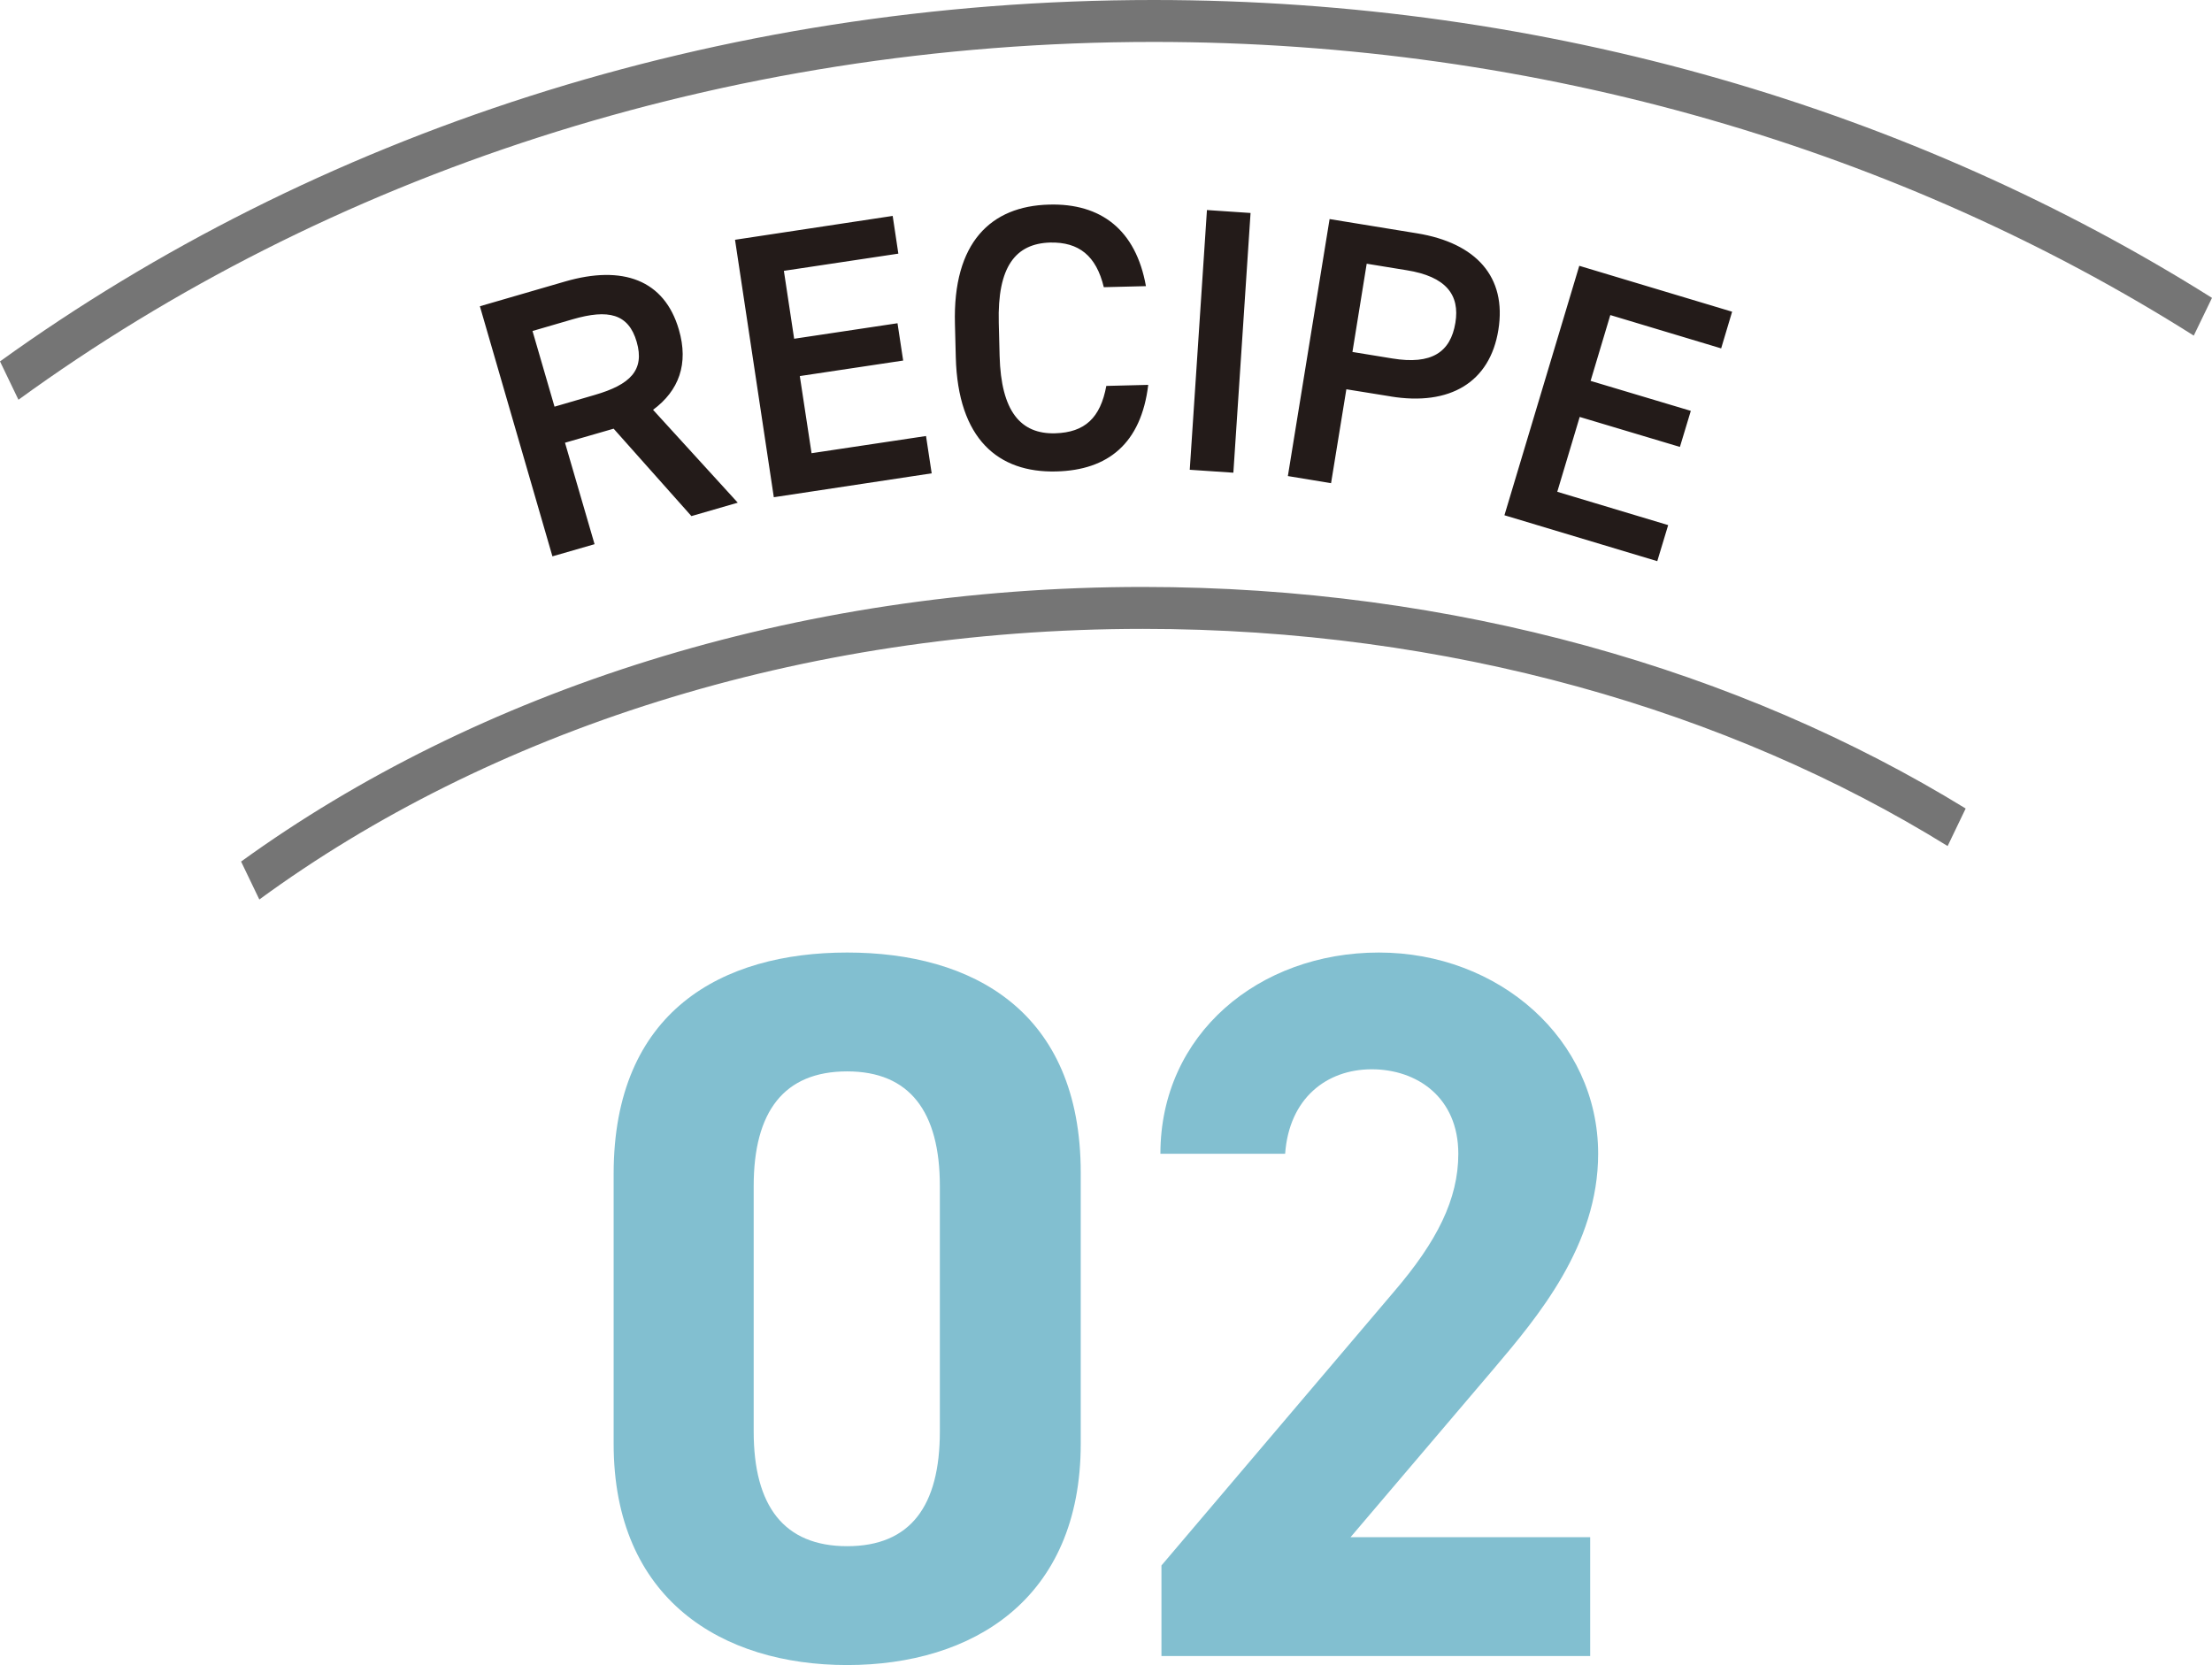 <?xml version="1.0" encoding="UTF-8"?>
<svg id="_レイヤー_2" data-name="レイヤー 2" xmlns="http://www.w3.org/2000/svg" viewBox="0 0 105.51 79.43">
  <defs>
    <style>
      .cls-1 {
        fill: #82bfd0;
      }

      .cls-1, .cls-2, .cls-3 {
        stroke-width: 0px;
      }

      .cls-2 {
        fill: #231b19;
        fill-rule: evenodd;
      }

      .cls-3 {
        fill: #757575;
      }
    </style>
  </defs>
  <g id="_レイヤー_58" data-name="レイヤー 58">
    <g>
      <g>
        <path class="cls-3" d="m54.52,30c14.56,0,27.93,3.89,38.38,10.36l.86-1.79c-10.74-6.6-24.39-10.57-39.24-10.57-16.66,0-31.81,4.99-43.02,13.1l.87,1.81c10.9-7.98,25.77-12.91,42.15-12.91Z"/>
        <path class="cls-3" d="m55.02,2c18.54,0,35.7,5.21,49.62,14.01l.87-1.8C91.31,5.28,73.87,0,55.02,0,34.12,0,14.93,6.48,0,17.24l.88,1.83C15.52,8.43,34.41,2,55.02,2Z"/>
      </g>
      <path class="cls-2" d="m82.1,16.62l-5.29-1.59-.94,3.14,4.78,1.43-.52,1.72-4.78-1.43-1.07,3.57,5.29,1.59-.52,1.72-7.29-2.19,3.57-11.9,7.29,2.19-.52,1.74Zm-15.77,2.29l-2.11-.34-.73,4.48-2.06-.34,1.99-12.26,4.17.68c2.82.46,4.29,2.08,3.88,4.61-.4,2.49-2.3,3.64-5.15,3.17Zm.76-6.02l-1.9-.31-.68,4.21,1.9.31c1.88.31,2.78-.3,3.01-1.7.22-1.33-.44-2.21-2.33-2.51Zm-10.34,9.52l.82-12.39,2.08.14-.82,12.39-2.08-.14Zm-6.42-1.74c1.42-.04,2.16-.74,2.44-2.26l2-.05c-.34,2.8-1.92,4.07-4.39,4.13-2.77.07-4.69-1.55-4.79-5.45l-.04-1.58c-.11-3.9,1.72-5.63,4.49-5.7,2.47-.07,4.14,1.2,4.62,3.89l-2.01.05c-.36-1.5-1.19-2.16-2.56-2.13-1.65.05-2.52,1.15-2.45,3.83l.04,1.58c.07,2.64,1,3.74,2.66,3.69Zm-15.28-9.23l7.53-1.14.27,1.8-5.46.82.49,3.24,4.93-.74.27,1.78-4.93.74.56,3.68,5.46-.82.27,1.78-7.53,1.14-1.85-12.28Zm.14,12.54l-2.21.64-3.71-4.17-2.32.67,1.41,4.84-2.01.58-3.46-11.93,4.06-1.18c2.75-.8,4.74-.08,5.43,2.29.48,1.64,0,2.92-1.23,3.83l4.04,4.43Zm-4.82-7.67c-.39-1.35-1.36-1.57-3.05-1.08l-1.92.56,1.05,3.61,1.92-.56c1.69-.49,2.39-1.18,2-2.53Z"/>
      <g>
        <path class="cls-1" d="m51.55,68.87c0,7.44-5.18,10.56-11.14,10.56s-11.14-3.12-11.14-10.56v-12.87c0-7.78,5.18-10.56,11.14-10.56s11.14,2.78,11.14,10.51v12.91Zm-11.14-17.76c-3.02,0-4.46,1.92-4.46,5.47v11.71c0,3.55,1.44,5.47,4.46,5.47s4.42-1.92,4.42-5.47v-11.71c0-3.55-1.44-5.47-4.42-5.47Z"/>
        <path class="cls-1" d="m75.85,79h-20.45v-4.32l11.09-13.06c2.06-2.4,3.07-4.42,3.07-6.58,0-2.69-1.97-4.03-4.13-4.03s-3.94,1.39-4.13,4.03h-5.95c0-5.71,4.7-9.6,10.42-9.6s10.46,4.13,10.46,9.6c0,4.37-2.88,7.78-4.99,10.27l-6.82,8.02h11.43v5.66Z"/>
      </g>
    </g>
  </g>
</svg>